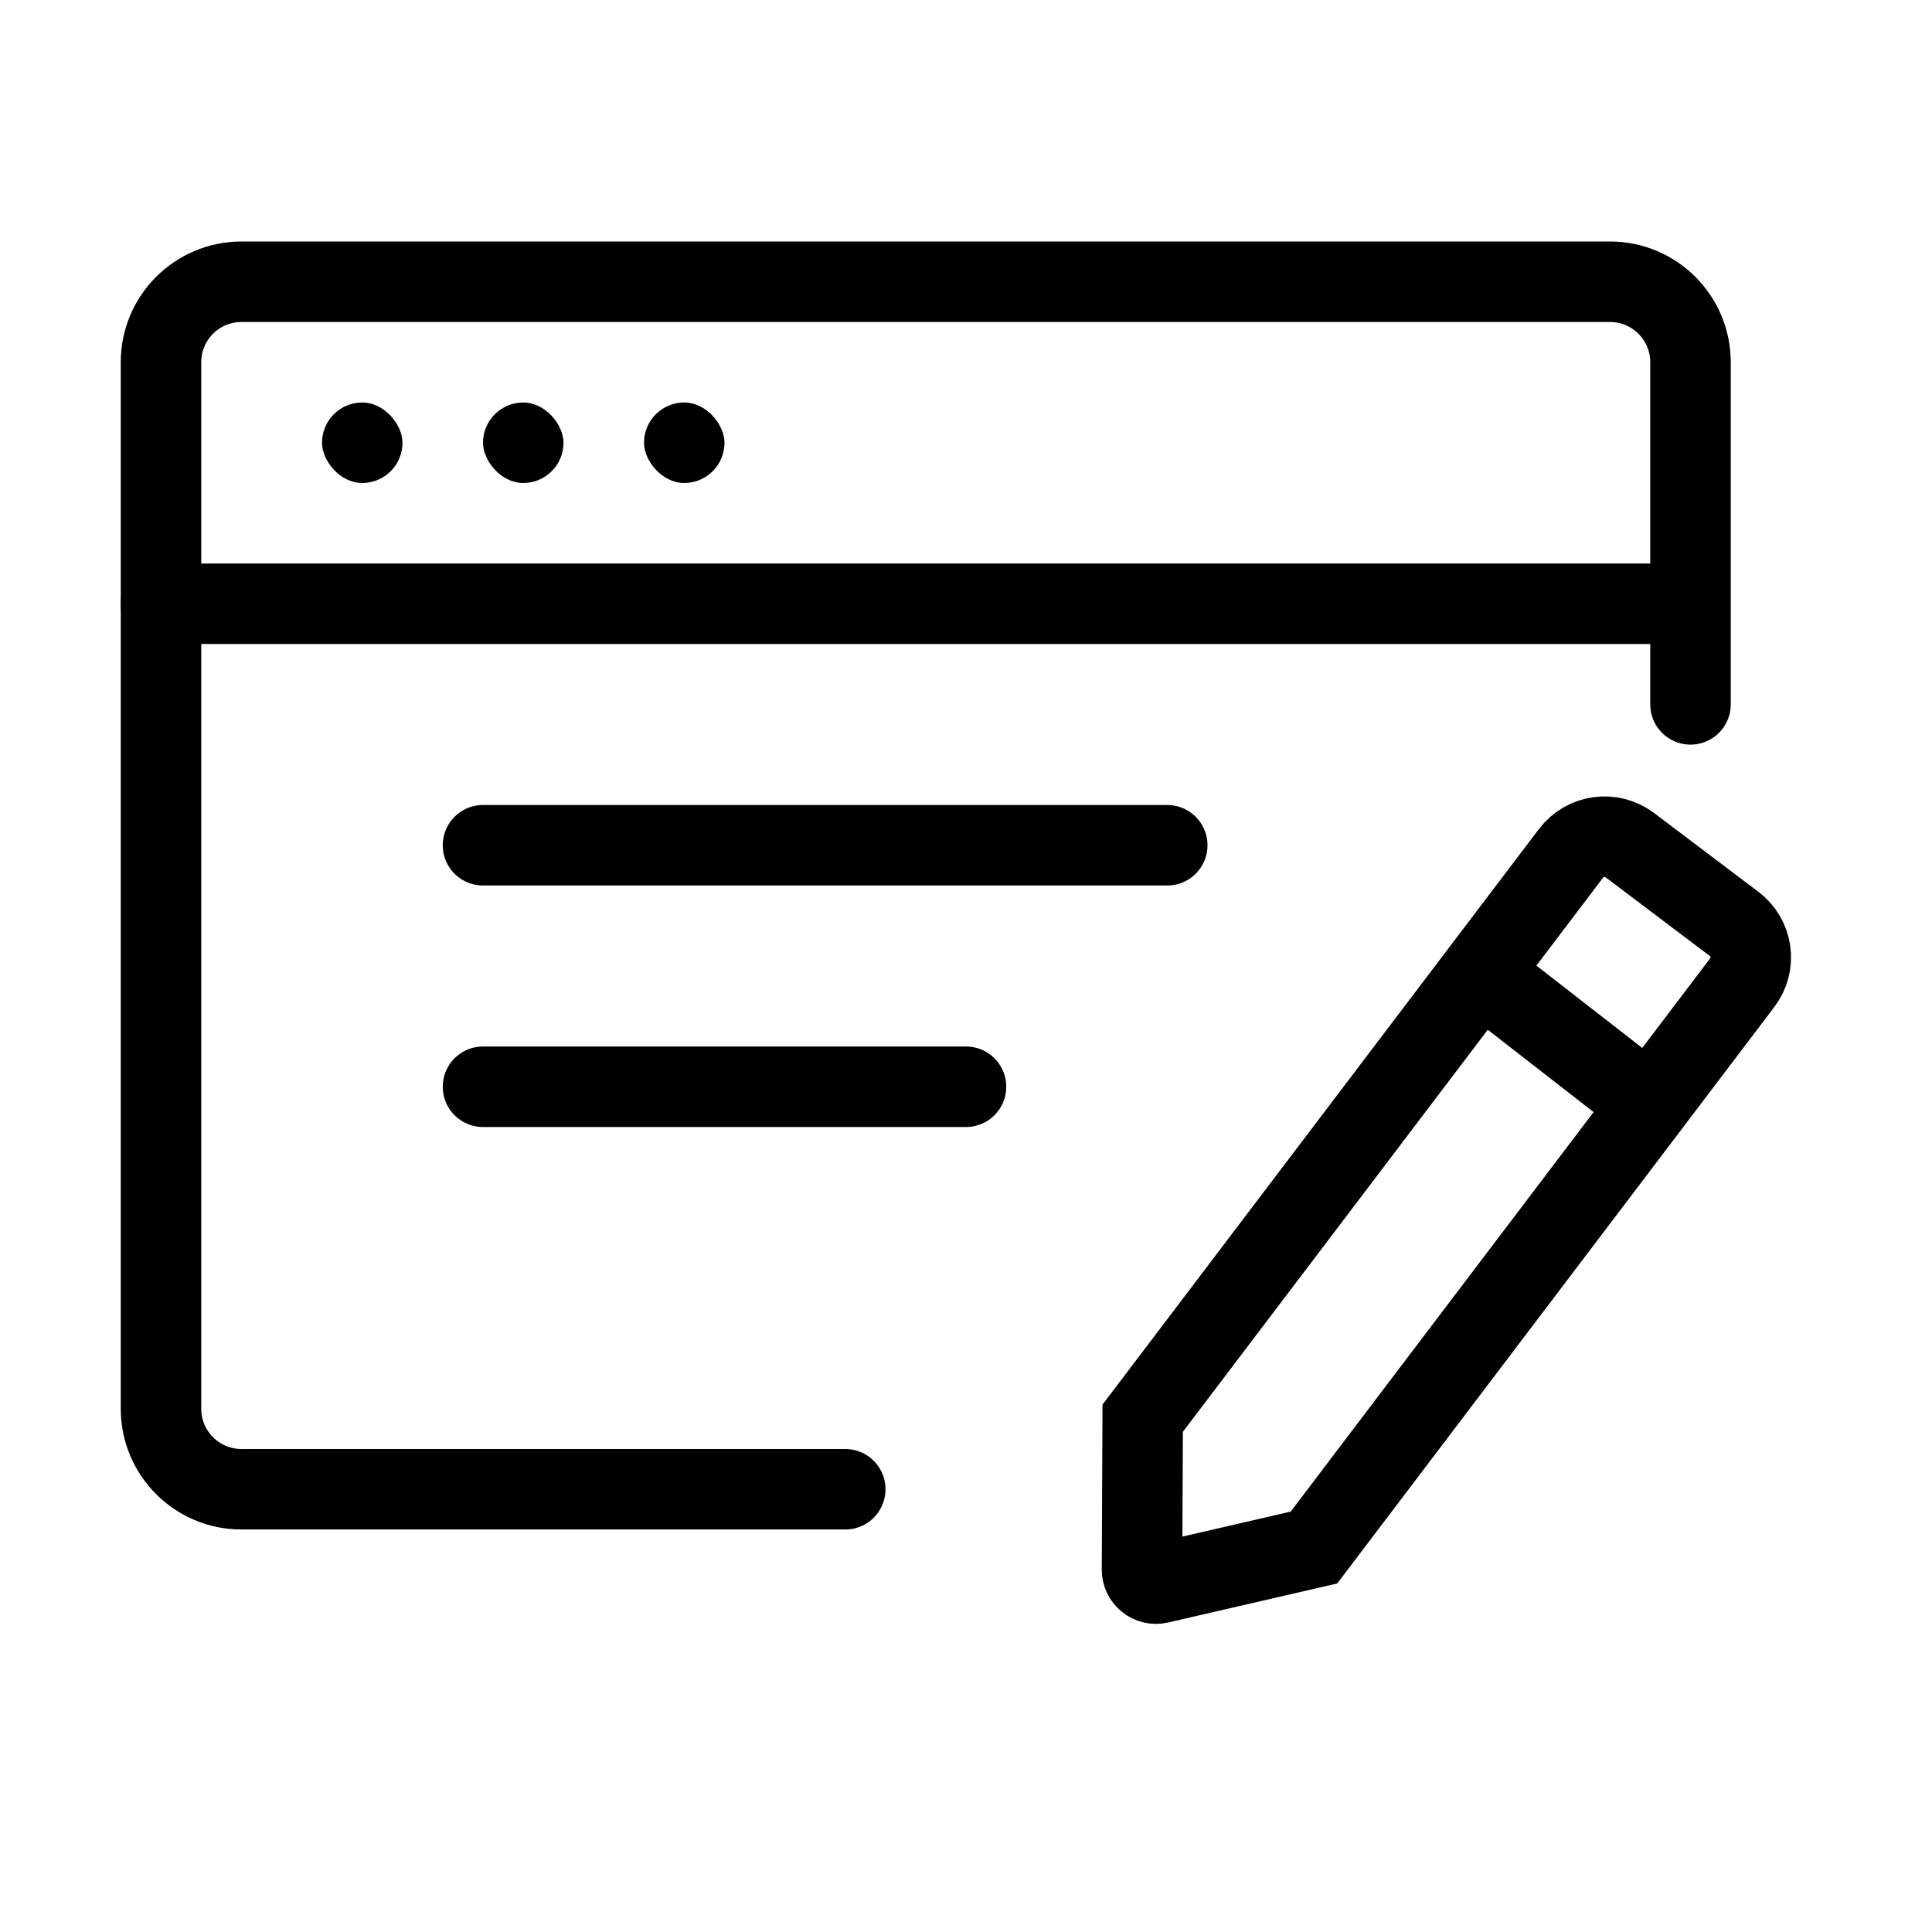 <svg width="48" height="48" viewBox="0 0 48 48" fill="none" xmlns="http://www.w3.org/2000/svg">
<path d="M42 17.5V9C42 7.895 41.105 7 40 7H6C4.895 7 4 7.895 4 9V35C4 36.105 4.895 37 6 37H21" stroke="black" stroke-width="2" stroke-miterlimit="10" stroke-linecap="round" stroke-linejoin="round"/>
<path d="M4 15H41.713" stroke="black" stroke-width="2" stroke-miterlimit="10" stroke-linecap="round"/>
<rect x="8" y="10" width="2" height="2" rx="1" fill="black"/>
<rect x="12" y="10" width="2" height="2" rx="1" fill="black"/>
<rect x="16" y="10" width="2" height="2" rx="1" fill="black"/>
<path d="M12 21H29" stroke="black" stroke-width="2" stroke-linecap="round"/>
<path d="M12 27H24" stroke="black" stroke-width="2" stroke-linecap="round"/>
<path d="M32.645 38.448L28.798 39.336C28.58 39.386 28.372 39.221 28.373 38.997L28.39 35.235L39.032 21.2C39.38 20.742 40.033 20.651 40.492 20.997L43.085 22.955C43.544 23.302 43.634 23.954 43.286 24.413L32.645 38.448Z" stroke="black" stroke-width="2"/>
<path d="M36.82 24.206L41.32 27.706" stroke="black" stroke-width="2"/>
</svg>
